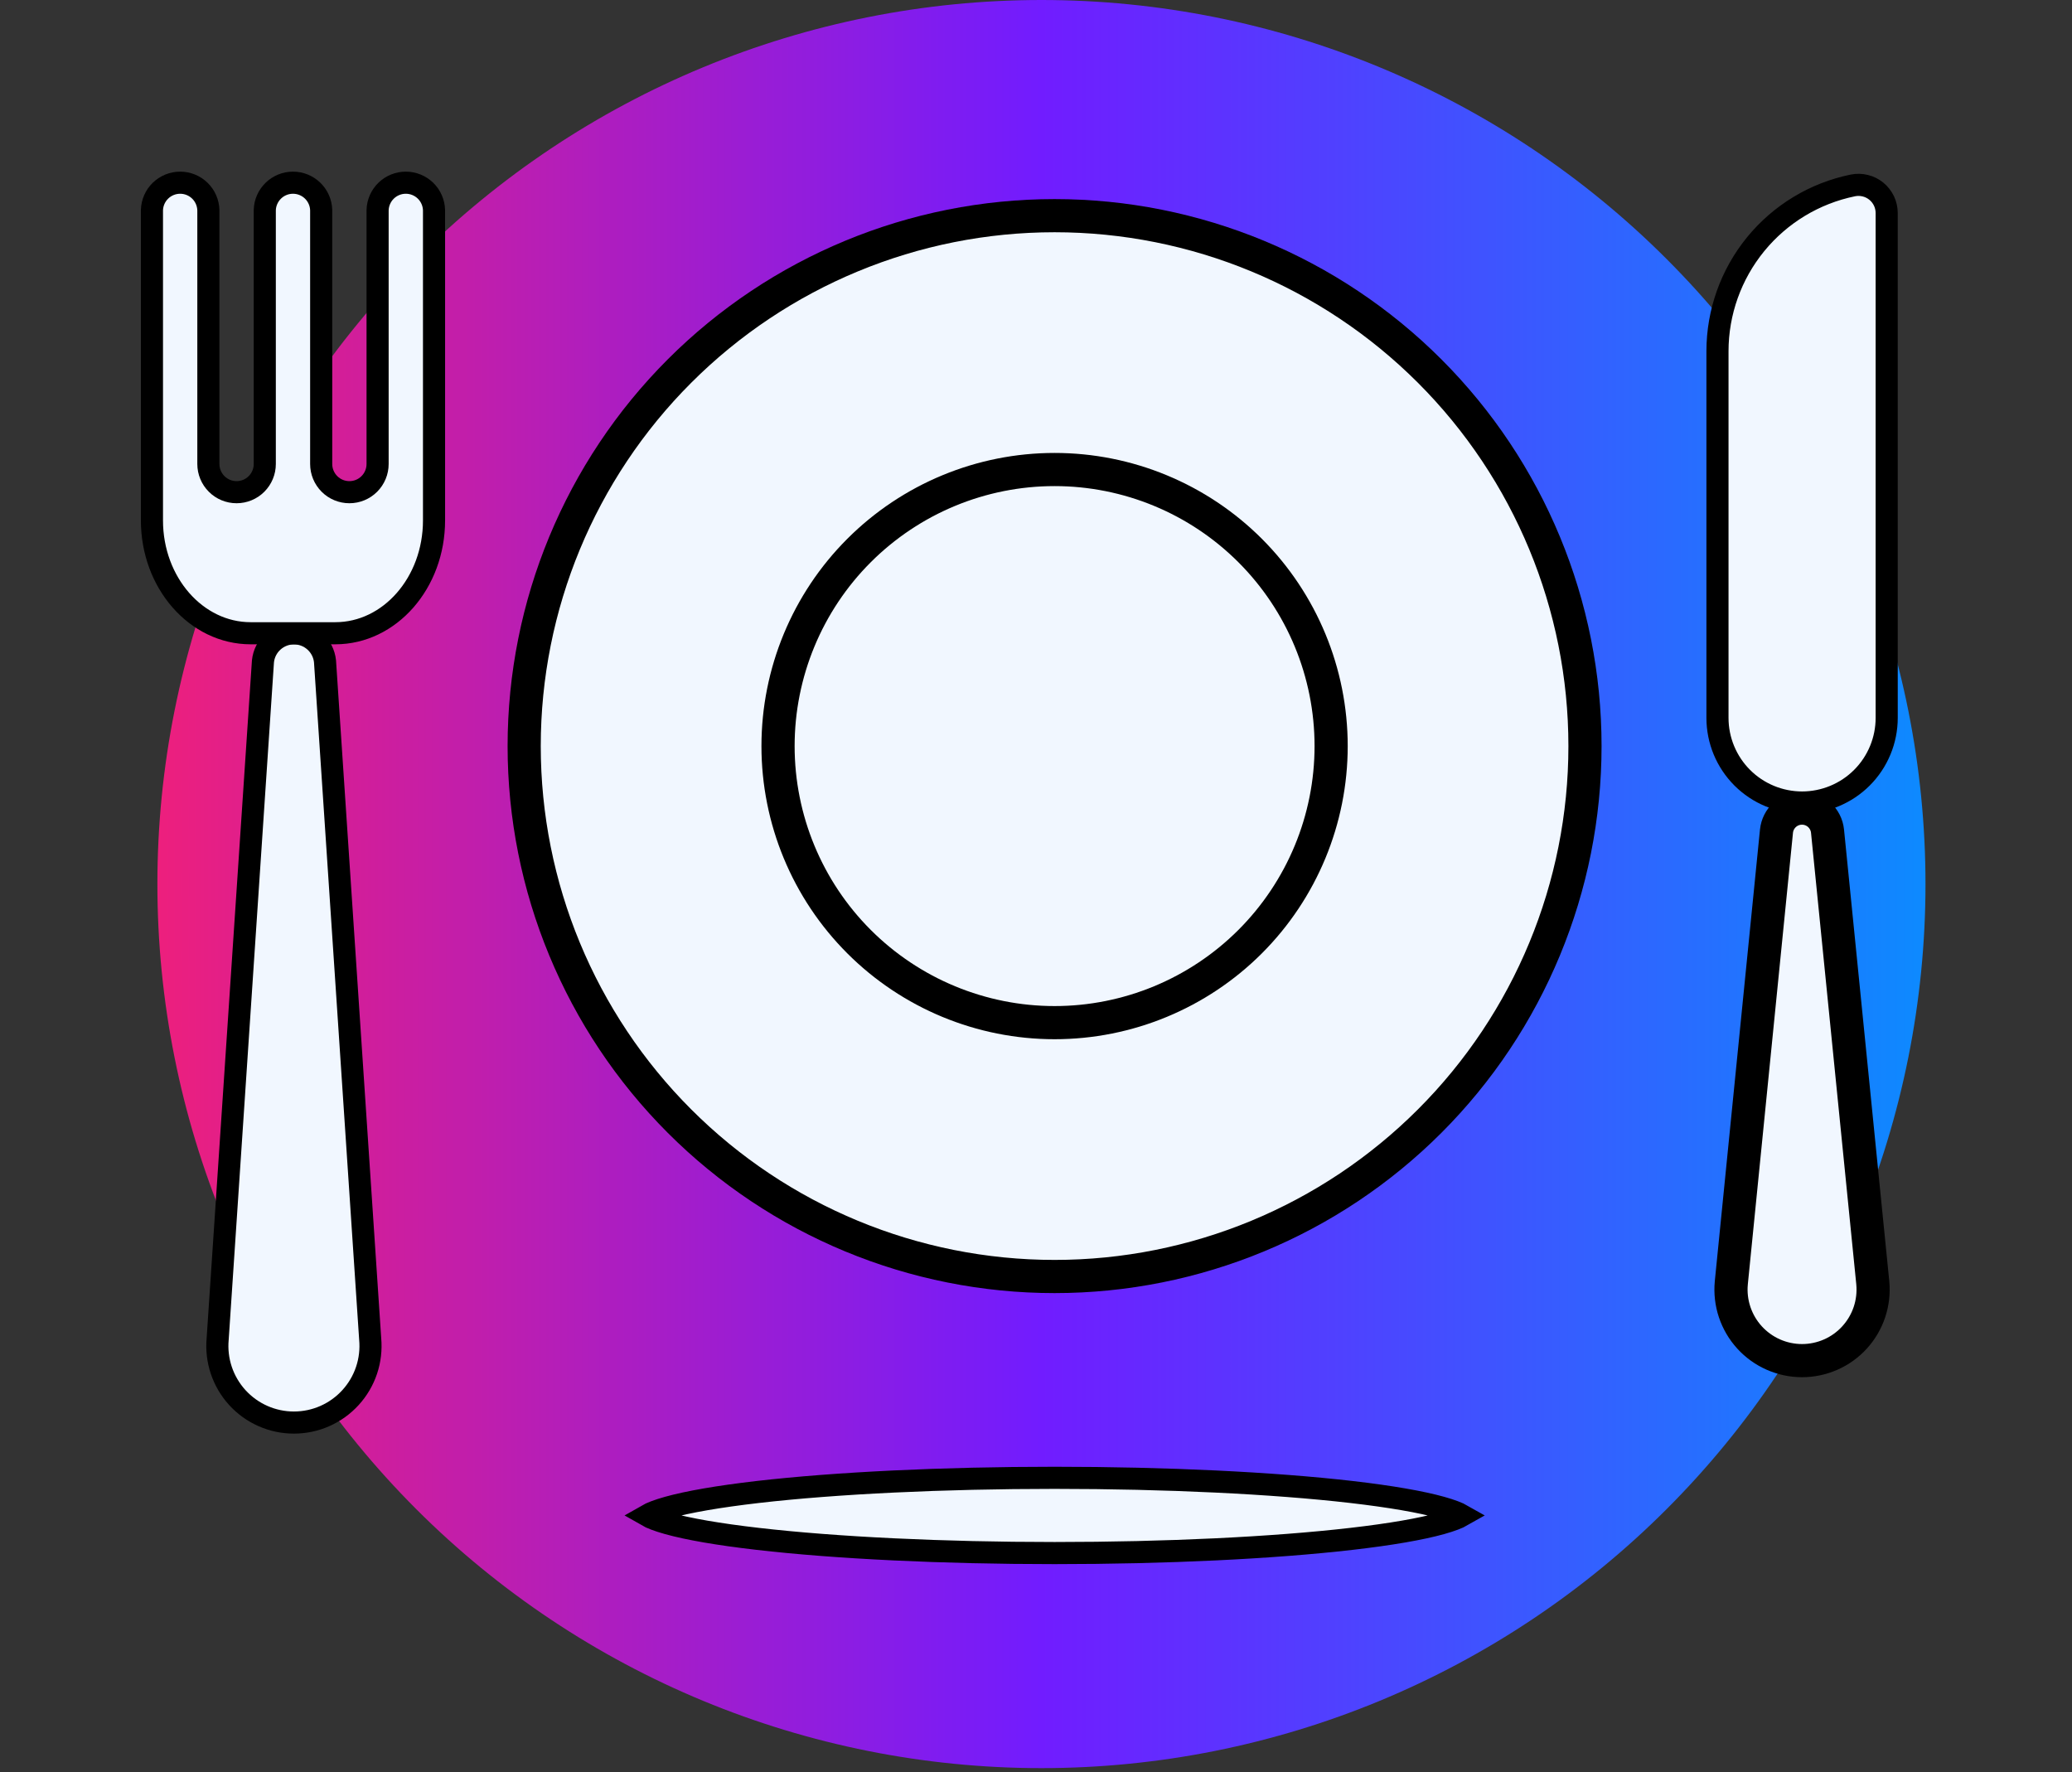<?xml version="1.0" encoding="UTF-8"?> <svg xmlns="http://www.w3.org/2000/svg" width="76" height="65" viewBox="0 0 76 65" fill="none"><rect x="0" y="0" width="76" height="65" fill="#333333" stroke="none"/><path d="M5.773 32.427C5.773 41.027 9.189 49.275 15.27 55.356C21.351 61.437 29.599 64.853 38.199 64.853C46.799 64.853 55.047 61.437 61.128 55.356C67.21 49.275 70.626 41.027 70.626 32.427C70.626 23.826 67.21 15.579 61.128 9.498C55.047 3.416 46.799 0 38.199 0C29.599 0 21.351 3.416 15.27 9.498C9.189 15.579 5.773 23.826 5.773 32.427Z" fill="url(#paint0_linear_506_511)"></path><path d="M27.791 56.444C26.348 56.278 25.24 56.084 24.5 55.878C24.129 55.774 23.873 55.674 23.719 55.585C23.873 55.496 24.129 55.396 24.5 55.292C25.24 55.086 26.348 54.892 27.791 54.725C30.671 54.393 34.589 54.205 38.682 54.205C42.774 54.205 46.692 54.393 49.572 54.725C51.015 54.892 52.123 55.086 52.863 55.292C53.234 55.396 53.49 55.496 53.645 55.585C53.49 55.674 53.234 55.774 52.863 55.878C52.123 56.084 51.015 56.278 49.572 56.444C46.692 56.777 42.774 56.965 38.682 56.965C34.589 56.965 30.671 56.777 27.791 56.444Z" fill="#F1F7FF" stroke="black" stroke-width="0.811"></path><path d="M25.068 40.979C21.457 37.369 19.429 32.472 19.429 27.366C19.429 22.26 21.457 17.363 25.068 13.752C28.678 10.142 33.575 8.113 38.681 8.113C43.788 8.113 48.684 10.142 52.295 13.752C55.906 17.363 57.934 22.26 57.934 27.366C57.934 32.472 55.906 37.369 52.295 40.979C48.684 44.59 43.788 46.618 38.681 46.618C33.575 46.618 28.678 44.59 25.068 40.979Z" fill="#F1F7FF" stroke="black" stroke-width="0.811"></path><path d="M19.024 27.366C19.024 32.579 21.095 37.579 24.781 41.266C28.468 44.953 33.468 47.024 38.681 47.024C43.895 47.024 48.895 44.953 52.582 41.266C56.268 37.579 58.339 32.579 58.339 27.366C58.339 22.152 56.268 17.152 52.582 13.466C48.895 9.779 43.895 7.708 38.681 7.708C33.468 7.708 28.468 9.779 24.781 13.466C21.095 17.152 19.024 22.152 19.024 27.366Z" stroke="black" stroke-width="0.811" stroke-linecap="round" stroke-linejoin="round"></path><path d="M31.652 34.395C29.788 32.531 28.741 30.002 28.741 27.366C28.741 24.729 29.788 22.2 31.652 20.336C33.517 18.472 36.045 17.424 38.682 17.424C41.318 17.424 43.847 18.472 45.711 20.336C47.575 22.2 48.623 24.729 48.623 27.366C48.623 30.002 47.575 32.531 45.711 34.395C43.847 36.259 41.318 37.307 38.682 37.307C36.045 37.307 33.517 36.259 31.652 34.395Z" fill="#F1F7FF" stroke="black" stroke-width="0.811"></path><path d="M28.335 27.366C28.335 30.11 29.425 32.741 31.366 34.682C33.306 36.622 35.938 37.712 38.682 37.712C41.426 37.712 44.057 36.622 45.998 34.682C47.938 32.741 49.028 30.11 49.028 27.366C49.028 24.622 47.938 21.99 45.998 20.049C44.057 18.109 41.426 17.019 38.682 17.019C35.938 17.019 33.306 18.109 31.366 20.049C29.425 21.99 28.335 24.622 28.335 27.366Z" stroke="black" stroke-width="0.811" stroke-linecap="round" stroke-linejoin="round"></path><path d="M68.492 47.077C68.492 47.077 68.492 47.077 68.492 47.078C68.522 47.41 68.484 47.746 68.378 48.063C68.272 48.38 68.1 48.671 67.875 48.919C67.65 49.166 67.376 49.364 67.07 49.499C66.763 49.634 66.433 49.704 66.098 49.704C65.764 49.704 65.433 49.634 65.127 49.499C64.821 49.364 64.547 49.166 64.321 48.919C64.096 48.671 63.925 48.38 63.819 48.063C63.713 47.746 63.674 47.41 63.705 47.078C63.705 47.077 63.705 47.077 63.705 47.077L65.362 30.506C65.362 30.506 65.362 30.505 65.362 30.505C65.381 30.324 65.466 30.156 65.602 30.033C65.737 29.911 65.913 29.843 66.096 29.843C66.279 29.843 66.455 29.911 66.591 30.033C66.726 30.156 66.812 30.324 66.831 30.505C66.831 30.505 66.831 30.506 66.831 30.506L68.492 47.077Z" fill="#F1F7FF" stroke="black" stroke-width="0.811"></path><path d="M68.895 47.039C68.931 47.428 68.886 47.821 68.762 48.191C68.638 48.562 68.438 48.903 68.175 49.192C67.912 49.481 67.591 49.712 67.233 49.869C66.876 50.027 66.489 50.109 66.098 50.109C65.707 50.109 65.321 50.027 64.963 49.869C64.606 49.712 64.285 49.481 64.022 49.192C63.758 48.903 63.559 48.562 63.434 48.191C63.31 47.821 63.265 47.428 63.301 47.039L64.959 30.464C64.988 30.183 65.12 29.922 65.33 29.732C65.54 29.543 65.813 29.438 66.096 29.438C66.379 29.438 66.652 29.543 66.862 29.732C67.072 29.922 67.205 30.183 67.234 30.464L68.895 47.039Z" stroke="black" stroke-width="0.811" stroke-linecap="round" stroke-linejoin="round"></path><path d="M68.798 7.816V7.815C68.798 7.722 68.777 7.63 68.737 7.546C68.697 7.461 68.639 7.387 68.567 7.328C68.495 7.269 68.41 7.226 68.32 7.204C68.229 7.182 68.135 7.18 68.043 7.198L67.963 6.801L68.044 7.198C66.734 7.466 65.556 8.177 64.71 9.213C63.865 10.248 63.402 11.544 63.401 12.881L68.798 7.816ZM68.798 7.816V26.331V26.331M68.798 7.816V26.331M68.798 26.331C68.798 26.685 68.728 27.036 68.593 27.363C68.457 27.691 68.258 27.988 68.008 28.239C67.757 28.49 67.46 28.688 67.132 28.824C66.805 28.96 66.454 29.029 66.1 29.029C65.384 29.029 64.698 28.745 64.192 28.239M68.798 26.331L64.192 28.239M64.192 28.239C63.685 27.733 63.401 27.046 63.401 26.331M64.192 28.239L63.401 26.331M63.401 26.331V12.881V26.331Z" fill="#F1F7FF" stroke="black" stroke-width="0.811"></path><path d="M66.1 29.435C65.277 29.435 64.487 29.108 63.905 28.526C63.323 27.944 62.996 27.154 62.996 26.331V12.881C62.997 11.45 63.492 10.064 64.397 8.956C65.302 7.849 66.561 7.087 67.963 6.801C68.113 6.77 68.268 6.774 68.417 6.811C68.566 6.847 68.705 6.917 68.824 7.014C68.942 7.111 69.038 7.234 69.104 7.372C69.169 7.511 69.203 7.663 69.203 7.816V26.331C69.203 26.738 69.123 27.142 68.967 27.518C68.811 27.895 68.583 28.237 68.294 28.526C68.006 28.814 67.664 29.042 67.288 29.198C66.911 29.354 66.507 29.435 66.1 29.435Z" fill="#F1F7FF" stroke="black" stroke-width="0.811" stroke-linecap="round" stroke-linejoin="round"></path><path d="M13.173 49.135L13.173 49.135L13.174 49.146C13.205 49.479 13.166 49.815 13.06 50.132C12.954 50.449 12.783 50.741 12.558 50.988C12.332 51.235 12.058 51.433 11.752 51.568C11.446 51.703 11.115 51.773 10.781 51.773C10.446 51.773 10.116 51.703 9.81 51.568C9.504 51.433 9.229 51.235 9.004 50.988C8.779 50.741 8.608 50.449 8.501 50.132C8.395 49.815 8.357 49.479 8.388 49.146L8.388 49.146L8.389 49.135L10.049 24.292C10.069 24.113 10.154 23.947 10.288 23.826C10.424 23.703 10.6 23.636 10.783 23.636C10.966 23.636 11.142 23.703 11.277 23.826C11.412 23.947 11.497 24.113 11.517 24.292L13.173 49.135Z" fill="#F1F7FF" stroke="black" stroke-width="0.811"></path><path d="M13.578 49.108C13.614 49.498 13.569 49.89 13.445 50.261C13.321 50.631 13.121 50.972 12.857 51.261C12.594 51.55 12.274 51.781 11.916 51.939C11.558 52.097 11.172 52.178 10.781 52.178C10.39 52.178 10.003 52.097 9.646 51.939C9.288 51.781 8.968 51.55 8.704 51.261C8.441 50.972 8.241 50.631 8.117 50.261C7.993 49.89 7.948 49.498 7.984 49.108L9.645 24.256C9.674 23.975 9.807 23.714 10.017 23.525C10.227 23.335 10.5 23.23 10.783 23.23C11.066 23.23 11.339 23.335 11.549 23.525C11.759 23.714 11.892 23.975 11.921 24.256L13.578 49.108Z" fill="#F1F7FF" stroke="black" stroke-width="0.811" stroke-linecap="round" stroke-linejoin="round"></path><path d="M15.324 7.284C15.441 7.397 15.509 7.551 15.514 7.713V19.088C15.514 21.203 14.025 22.822 12.299 22.822H9.194C7.471 22.822 5.979 21.203 5.979 19.088V7.713C5.984 7.551 6.053 7.397 6.169 7.284C6.287 7.17 6.444 7.106 6.608 7.106C6.772 7.106 6.93 7.17 7.047 7.284C7.164 7.397 7.232 7.551 7.238 7.713V17.019C7.238 17.401 7.389 17.767 7.659 18.037C7.929 18.307 8.295 18.459 8.677 18.459C9.059 18.459 9.425 18.307 9.695 18.037C9.965 17.767 10.117 17.401 10.117 17.019V7.713C10.123 7.551 10.191 7.397 10.307 7.284C10.425 7.17 10.582 7.106 10.746 7.106C10.911 7.106 11.068 7.17 11.186 7.284C11.302 7.397 11.37 7.551 11.376 7.713V17.019C11.376 17.401 11.528 17.767 11.798 18.037C12.068 18.307 12.434 18.459 12.816 18.459C13.198 18.459 13.564 18.307 13.834 18.037C14.104 17.767 14.255 17.401 14.255 17.019V7.713C14.261 7.551 14.329 7.397 14.446 7.284C14.563 7.17 14.721 7.106 14.885 7.106C15.049 7.106 15.207 7.17 15.324 7.284Z" fill="#F1F7FF" stroke="black" stroke-width="0.811"></path><path d="M15.92 7.707V19.088C15.92 21.375 14.298 23.227 12.299 23.227H9.194C7.198 23.227 5.573 21.375 5.573 19.088V7.707C5.581 7.438 5.693 7.182 5.886 6.994C6.08 6.806 6.339 6.701 6.608 6.701C6.878 6.701 7.137 6.806 7.33 6.994C7.523 7.182 7.635 7.438 7.643 7.707V17.019C7.643 17.293 7.752 17.556 7.946 17.75C8.14 17.945 8.403 18.053 8.677 18.053C8.952 18.053 9.215 17.945 9.409 17.75C9.603 17.556 9.712 17.293 9.712 17.019V7.707C9.719 7.438 9.832 7.182 10.025 6.994C10.218 6.806 10.477 6.701 10.746 6.701C11.016 6.701 11.275 6.806 11.468 6.994C11.661 7.182 11.774 7.438 11.781 7.707V17.019C11.781 17.293 11.89 17.556 12.084 17.75C12.278 17.945 12.541 18.053 12.816 18.053C13.09 18.053 13.353 17.945 13.547 17.75C13.741 17.556 13.85 17.293 13.85 17.019V7.707C13.858 7.438 13.97 7.182 14.163 6.994C14.357 6.806 14.615 6.701 14.885 6.701C15.155 6.701 15.413 6.806 15.607 6.994C15.8 7.182 15.912 7.438 15.92 7.707Z" fill="#F1F7FF" stroke="black" stroke-width="0.811" stroke-linecap="round" stroke-linejoin="round"></path><defs><linearGradient id="paint0_linear_506_511" x1="5.773" y1="33.062" x2="70.626" y2="33.062" gradientUnits="userSpaceOnUse"><stop stop-color="#ED1F7D"></stop><stop offset="0.5" stop-color="#711CFF"></stop><stop offset="1" stop-color="#0D8AFF"></stop></linearGradient></defs></svg> 